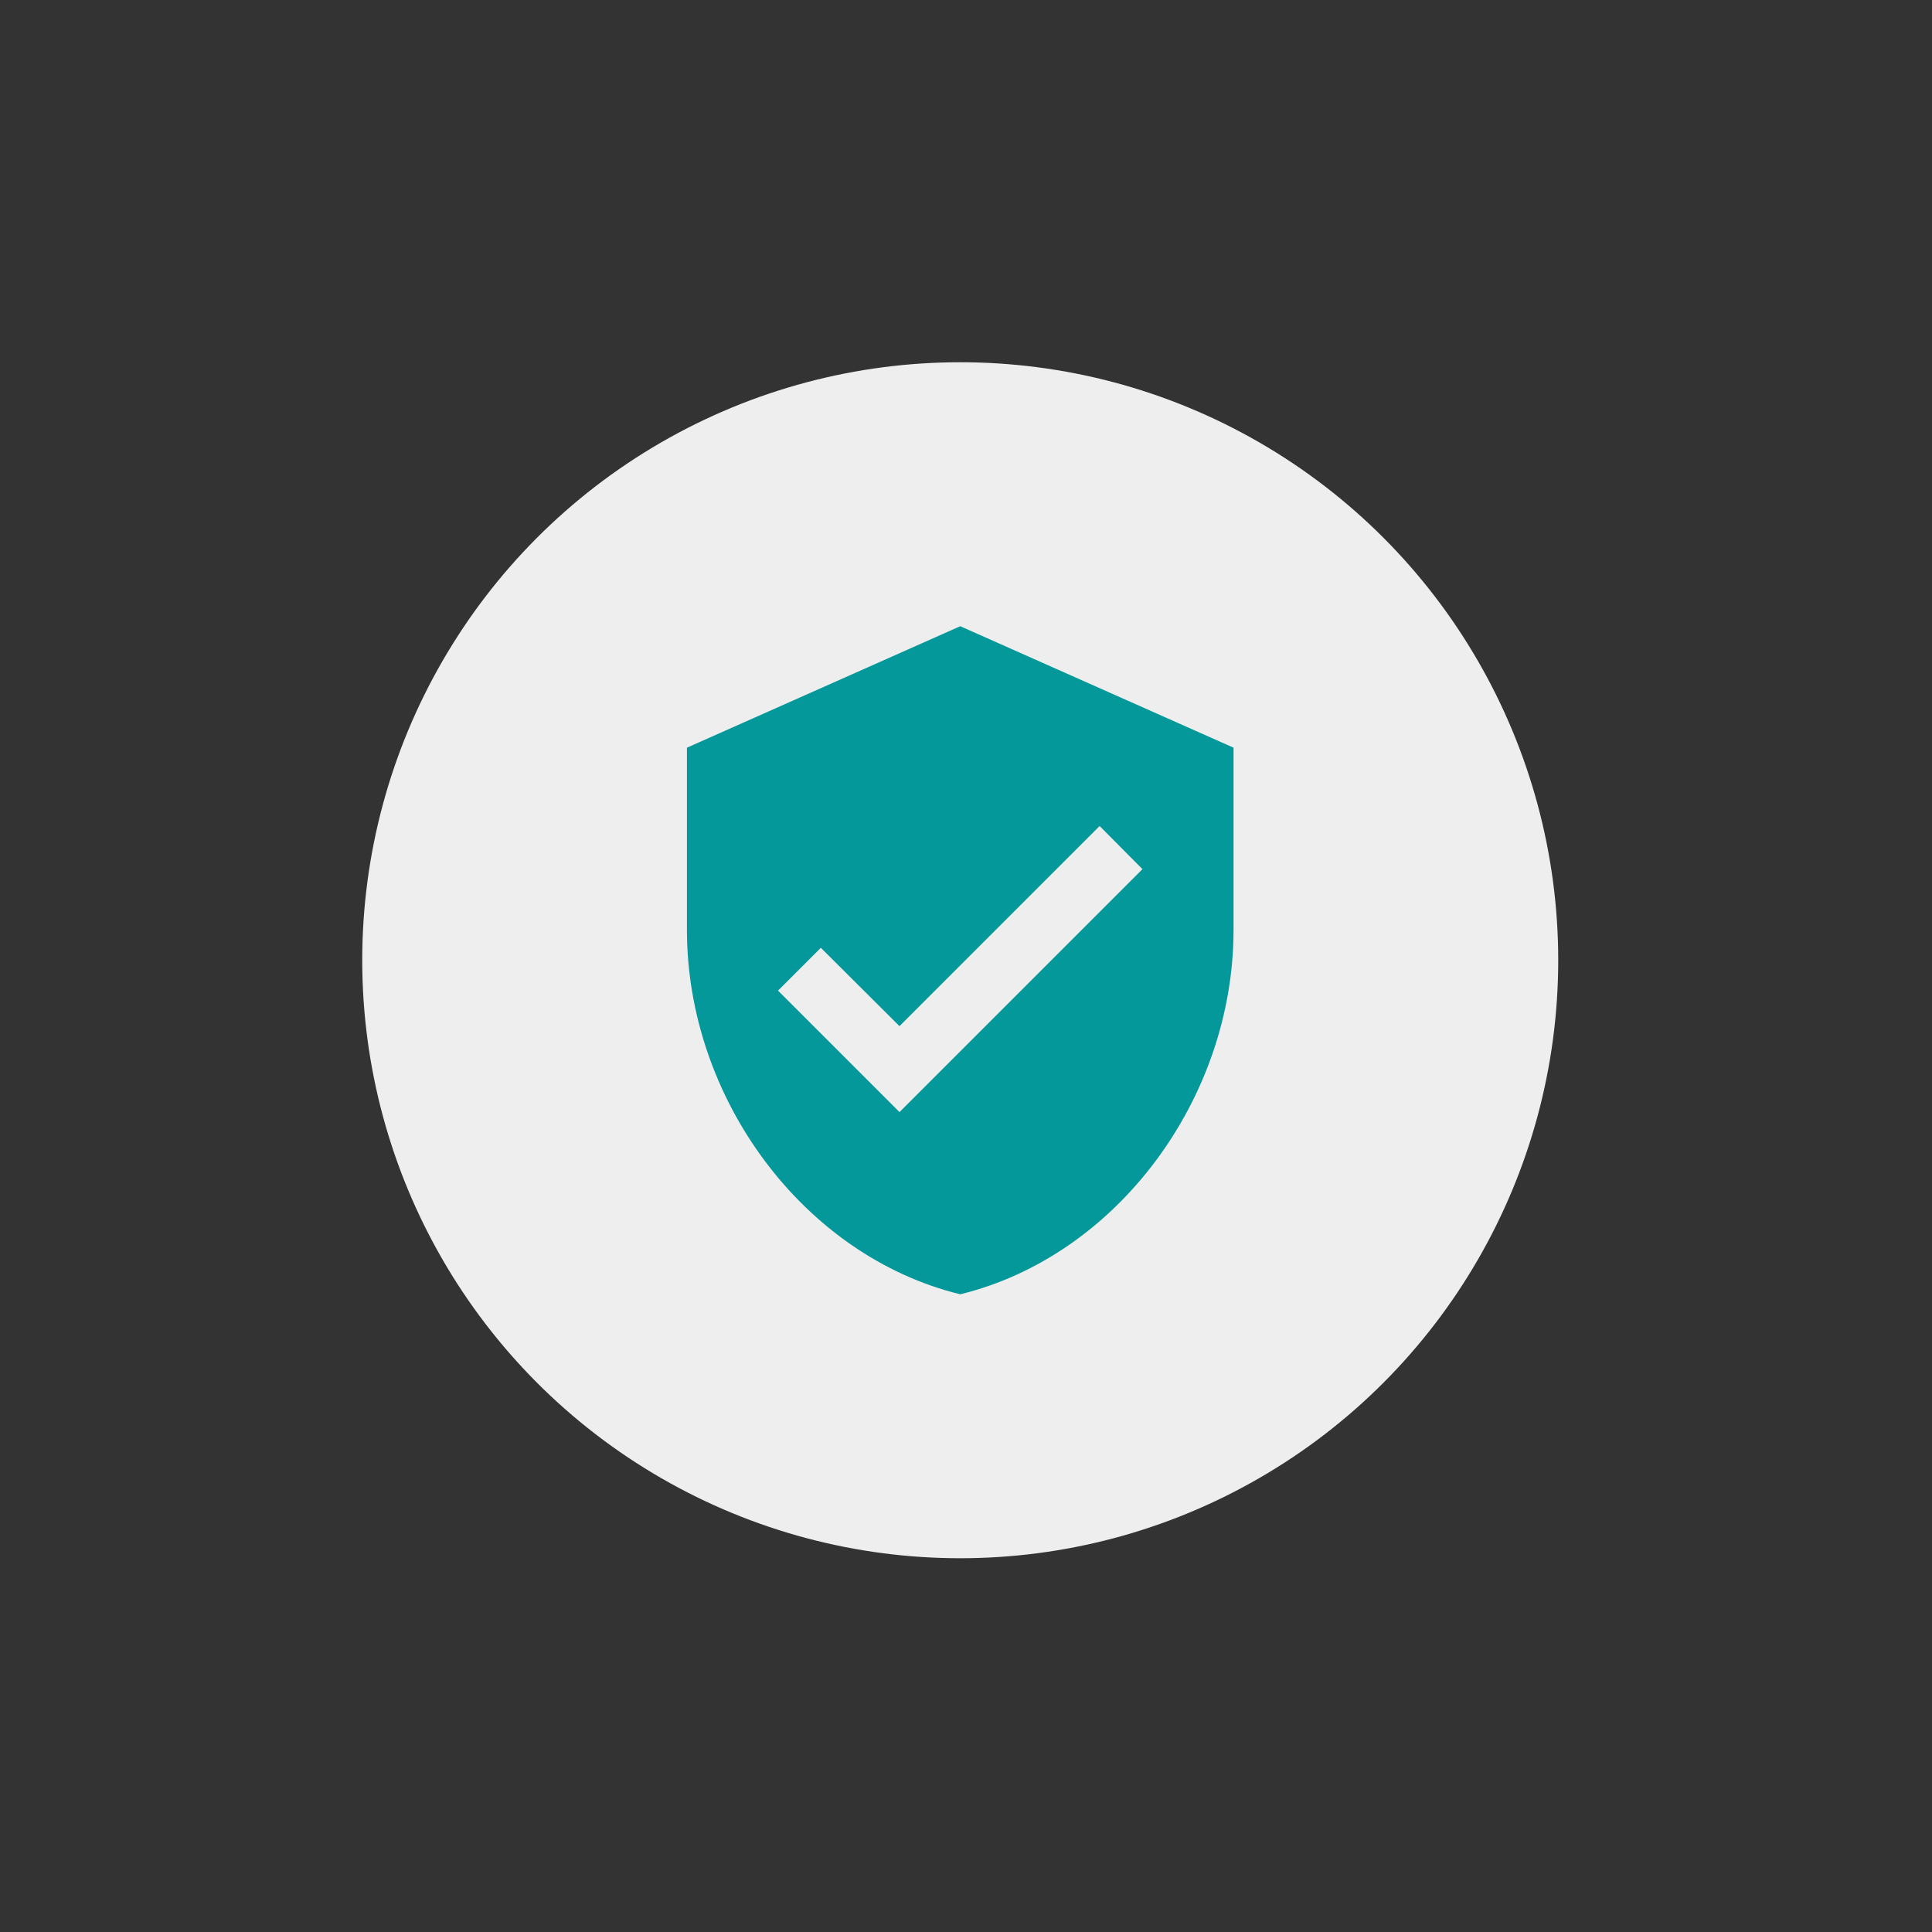 <svg xmlns="http://www.w3.org/2000/svg" viewBox="-18729 -7337 144 144"><rect x="-18729" y="-7337" width="144" height="144" fill="#333333" stroke="none"/><defs><style>.a{fill:#eee;}.b,.c{fill:none;}.b{stroke:#000;stroke-linecap:round;stroke-linejoin:round;stroke-width:2px;}.d{fill:#04989a;}</style></defs><g transform="translate(-18953 -8082)"><g transform="translate(122.999 4)"><circle class="a" cx="44.571" cy="44.571" r="44.571" transform="translate(128 768)"/><path class="b" d="M62.23,46.54" transform="translate(109.109 753.865)"/><path class="b" d="M57.75,46.54" transform="translate(110.469 753.865)"/><path class="b" d="M62.23,46.54" transform="translate(109.109 753.865)"/><path class="b" d="M66.32,46.54" transform="translate(107.867 753.865)"/><path class="b" d="M67,46.54" transform="translate(107.661 753.865)"/><g transform="translate(145.411 785.411)"><path class="c" d="M0,0H54.321V54.321H0Z"/><path class="d" d="M23.371,1,3,10.054v13.58C3,36.2,11.691,47.943,23.371,50.795,35.05,47.943,43.741,36.2,43.741,23.634V10.054ZM18.844,37.214,9.79,28.161l3.191-3.191,5.862,5.84L33.76,15.893l3.191,3.214Z" transform="translate(3.79 1.263)"/></g></g><rect class="c" width="144" height="144" transform="translate(224 745)"/></g></svg>
